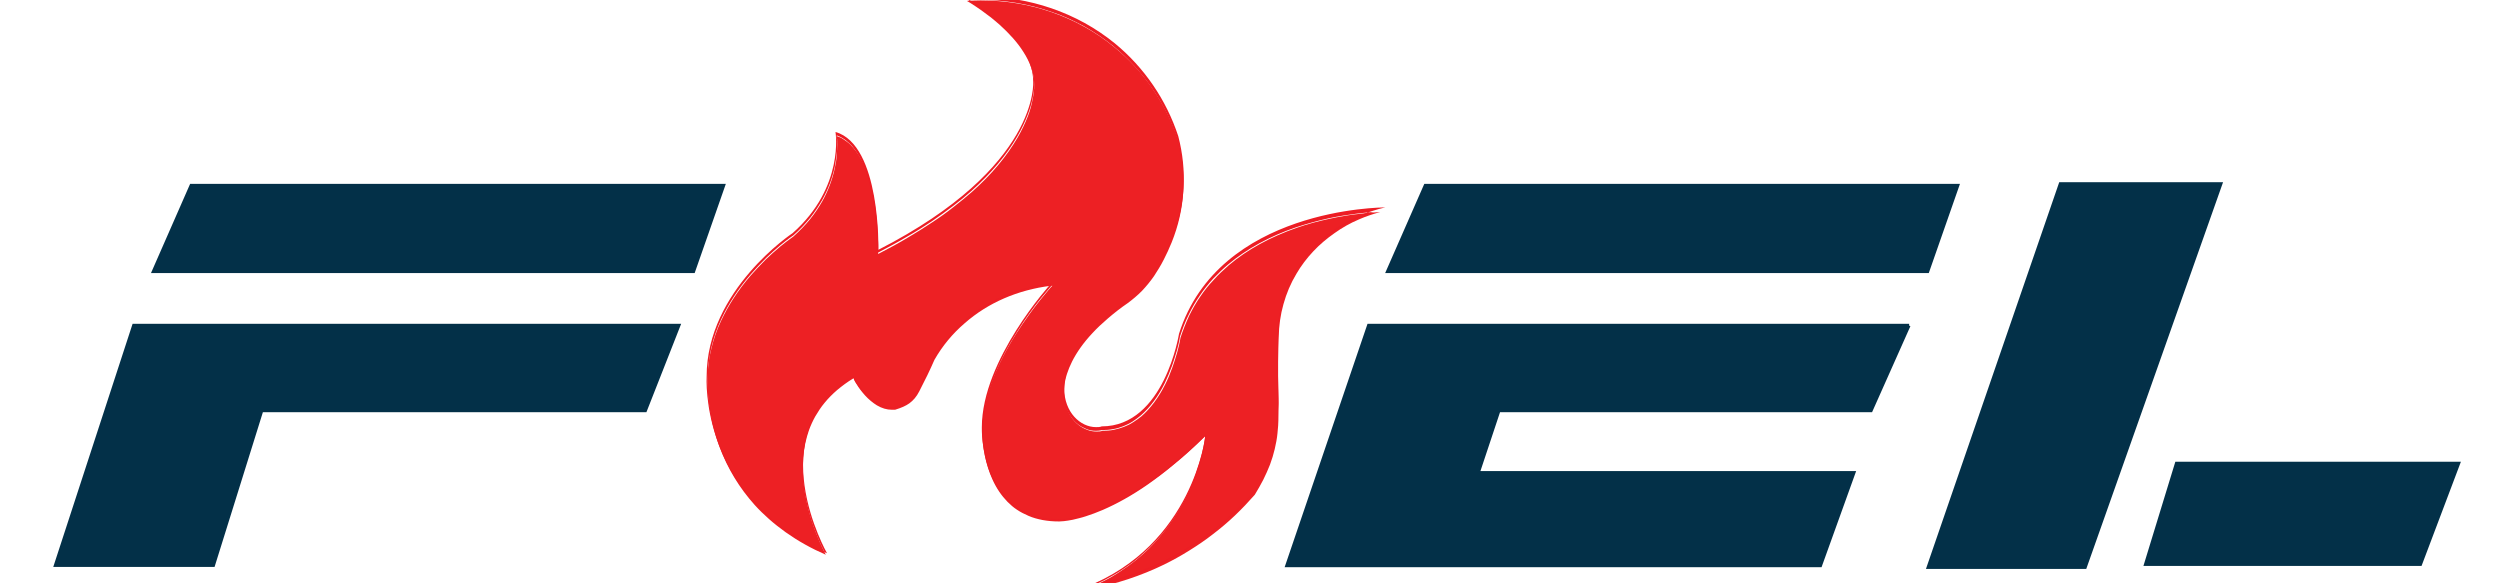 <svg width="60" height="14" viewBox="0 0 60 14" fill="none" xmlns="http://www.w3.org/2000/svg">
<g clip-path="url(#clip0_4043_19393)">
<path d="M4.563 4.413H17.42L16.672 6.553H3.624L4.563 4.413Z" fill="#033048"/>
<path d="M34.183 4.413H47.039L46.291 6.553H33.244L34.183 4.413Z" fill="#033048"/>
<path d="M3.211 7.812H16.289L15.487 9.852H6.28L5.12 13.567H1.333L3.211 7.812Z" fill="#033048" stroke="#033048" stroke-width="0.08" stroke-miterlimit="10"/>
<path d="M45.819 7.812H32.849L30.887 13.573H43.689L44.491 11.345H35.475L35.972 9.852H44.904L45.813 7.812H45.819Z" fill="#033048" stroke="#033048" stroke-width="0.08" stroke-miterlimit="10"/>
<path d="M49.45 4.413H53.297L50.042 13.614H46.279L49.45 4.413Z" fill="#033048" stroke="#033048" stroke-width="0.08" stroke-miterlimit="10"/>
<path d="M52.238 11.121H59.004L58.089 13.543H51.496L52.238 11.121Z" fill="#033048" stroke="#033048" stroke-width="0.08" stroke-miterlimit="10"/>
<path d="M26.16 14.102C26.274 14.055 26.382 14.002 26.483 13.949C26.627 13.879 26.765 13.796 26.896 13.708C27.022 13.626 27.141 13.538 27.261 13.444C27.369 13.356 27.476 13.261 27.578 13.162C27.925 12.815 28.218 12.409 28.452 11.956C28.541 11.78 28.625 11.592 28.691 11.398C28.745 11.245 28.793 11.092 28.834 10.939C28.9 10.681 28.918 10.51 28.918 10.51V10.469L28.894 10.498C28.655 10.733 28.416 10.951 28.176 11.145C27.961 11.327 27.74 11.492 27.53 11.639C27.165 11.892 26.806 12.091 26.465 12.239C26.328 12.297 26.19 12.35 26.059 12.391C25.951 12.427 25.843 12.45 25.747 12.474C25.574 12.509 25.46 12.515 25.424 12.515C25.413 12.515 25.413 12.515 25.413 12.515C25.275 12.515 25.143 12.503 25.018 12.48C24.898 12.456 24.79 12.427 24.683 12.38C24.587 12.338 24.491 12.291 24.407 12.233C24.324 12.18 24.252 12.115 24.18 12.044C24.037 11.898 23.911 11.715 23.815 11.498C23.737 11.327 23.677 11.133 23.636 10.933C23.6 10.751 23.582 10.592 23.576 10.486C23.57 10.375 23.576 10.304 23.576 10.304C23.576 10.11 23.6 9.904 23.648 9.693C23.689 9.499 23.755 9.293 23.833 9.087C23.971 8.735 24.162 8.364 24.401 7.988C24.497 7.841 24.599 7.688 24.706 7.541C24.79 7.423 24.88 7.306 24.97 7.194C25.125 7 25.227 6.888 25.227 6.888L25.257 6.859H25.215C24.425 6.959 23.713 7.265 23.151 7.759C22.864 8.005 22.619 8.299 22.427 8.635C22.32 8.881 22.2 9.128 22.062 9.393C21.996 9.522 21.919 9.611 21.823 9.681C21.739 9.74 21.637 9.787 21.482 9.834C21.458 9.834 21.428 9.834 21.404 9.834C21.285 9.834 21.165 9.799 21.045 9.728C20.95 9.669 20.848 9.587 20.758 9.487C20.668 9.387 20.602 9.293 20.567 9.234C20.519 9.164 20.495 9.111 20.495 9.099V9.07L20.471 9.087C20.333 9.17 20.208 9.264 20.088 9.364C19.98 9.458 19.879 9.558 19.789 9.669C19.705 9.769 19.633 9.881 19.567 9.993C19.508 10.098 19.454 10.216 19.412 10.334C19.268 10.745 19.233 11.216 19.304 11.739C19.334 11.945 19.382 12.156 19.442 12.368C19.49 12.538 19.55 12.709 19.621 12.879C19.705 13.091 19.783 13.244 19.819 13.314C19.645 13.238 19.478 13.156 19.322 13.068C19.161 12.979 19.005 12.879 18.856 12.774C18.718 12.674 18.58 12.568 18.455 12.456C18.335 12.35 18.221 12.239 18.114 12.121C17.749 11.715 17.462 11.245 17.27 10.728C17.192 10.522 17.133 10.31 17.085 10.098C17.049 9.928 17.019 9.752 17.001 9.581C16.971 9.287 16.983 9.105 16.983 9.105C16.983 8.976 16.989 8.852 17.007 8.723C17.019 8.605 17.043 8.482 17.073 8.364C17.127 8.141 17.204 7.917 17.306 7.7C17.48 7.329 17.713 6.965 18.012 6.618C18.132 6.483 18.257 6.348 18.389 6.218C18.497 6.118 18.604 6.018 18.718 5.924C18.91 5.766 19.035 5.683 19.041 5.677C19.191 5.542 19.328 5.401 19.448 5.254C19.556 5.119 19.651 4.978 19.735 4.831C19.873 4.584 19.974 4.319 20.034 4.043C20.058 3.937 20.076 3.825 20.082 3.72C20.088 3.631 20.094 3.549 20.094 3.467C20.094 3.367 20.088 3.296 20.082 3.267C20.136 3.284 20.196 3.308 20.244 3.343C20.297 3.379 20.357 3.42 20.405 3.467C20.501 3.561 20.59 3.678 20.668 3.825C20.8 4.072 20.902 4.39 20.973 4.778C21.003 4.931 21.021 5.095 21.039 5.26C21.051 5.395 21.063 5.536 21.069 5.671C21.081 5.907 21.075 6.065 21.075 6.071V6.095L21.099 6.083C21.338 5.96 21.566 5.836 21.781 5.707C21.991 5.583 22.188 5.46 22.373 5.336C22.553 5.219 22.726 5.095 22.888 4.966C23.043 4.848 23.187 4.725 23.325 4.607C23.797 4.19 24.162 3.749 24.419 3.308C24.521 3.132 24.605 2.955 24.671 2.785C24.724 2.65 24.76 2.508 24.784 2.379C24.808 2.261 24.814 2.173 24.82 2.12C24.82 2.062 24.82 2.032 24.82 2.026C24.82 1.891 24.796 1.756 24.748 1.621C24.706 1.497 24.641 1.368 24.557 1.239C24.419 1.021 24.228 0.809 23.989 0.592C23.893 0.509 23.791 0.421 23.683 0.345C23.6 0.28 23.51 0.216 23.42 0.157C23.325 0.092 23.247 0.045 23.205 0.022C23.313 0.016 23.426 0.01 23.534 0.01C23.827 0.01 24.12 0.033 24.401 0.08C24.689 0.127 24.97 0.198 25.239 0.292C25.514 0.386 25.777 0.504 26.029 0.645C26.286 0.786 26.525 0.95 26.747 1.133C27.099 1.421 27.411 1.756 27.668 2.138C27.925 2.514 28.128 2.92 28.272 3.355C28.38 3.767 28.422 4.184 28.398 4.596C28.374 5.013 28.278 5.425 28.122 5.813C28.063 5.96 27.997 6.101 27.931 6.23C27.859 6.371 27.776 6.506 27.698 6.624C27.608 6.753 27.512 6.871 27.411 6.977C27.303 7.088 27.183 7.188 27.064 7.276C26.89 7.394 26.735 7.518 26.591 7.641C26.453 7.759 26.328 7.876 26.214 8C26.005 8.223 25.843 8.452 25.73 8.676C25.628 8.881 25.562 9.081 25.544 9.27C25.526 9.446 25.544 9.611 25.592 9.763C25.622 9.852 25.664 9.934 25.712 10.01C25.759 10.081 25.819 10.146 25.885 10.198C25.951 10.251 26.017 10.287 26.095 10.316C26.166 10.345 26.244 10.357 26.316 10.357C26.364 10.357 26.412 10.357 26.459 10.339C26.549 10.339 26.639 10.334 26.729 10.316C26.812 10.298 26.896 10.275 26.974 10.245C27.052 10.216 27.123 10.181 27.195 10.134C27.261 10.093 27.327 10.046 27.393 9.993C27.608 9.805 27.805 9.546 27.967 9.222C28.033 9.093 28.087 8.958 28.14 8.811C28.182 8.693 28.218 8.576 28.254 8.452C28.308 8.252 28.332 8.117 28.332 8.105C28.392 7.923 28.463 7.747 28.541 7.576C28.619 7.418 28.709 7.259 28.811 7.112C28.906 6.971 29.014 6.836 29.134 6.712C29.241 6.589 29.367 6.477 29.492 6.365C29.935 5.989 30.486 5.689 31.126 5.466C31.377 5.377 31.646 5.307 31.921 5.248C32.143 5.201 32.37 5.16 32.597 5.136C32.825 5.107 33.01 5.095 33.124 5.089C32.95 5.136 32.777 5.195 32.615 5.266C32.406 5.354 32.209 5.466 32.029 5.595C31.844 5.724 31.67 5.871 31.521 6.03C31.365 6.195 31.227 6.377 31.114 6.571C30.976 6.8 30.875 7.041 30.803 7.3C30.731 7.553 30.695 7.817 30.689 8.088C30.677 8.382 30.665 8.934 30.683 9.375C30.689 9.581 30.689 9.763 30.683 9.957C30.683 10.146 30.671 10.31 30.659 10.404C30.647 10.528 30.623 10.651 30.593 10.78C30.563 10.904 30.527 11.027 30.48 11.151C30.432 11.274 30.378 11.392 30.318 11.515C30.258 11.633 30.186 11.756 30.115 11.874C29.965 12.044 29.804 12.215 29.636 12.374C29.469 12.533 29.295 12.68 29.11 12.821C28.93 12.962 28.739 13.091 28.541 13.214C28.344 13.338 28.14 13.45 27.937 13.55C27.381 13.82 26.794 14.014 26.184 14.132L26.16 14.102Z" fill="#ED2024"/>
<path d="M26.298 14.055C26.86 13.937 27.399 13.749 27.907 13.502C28.111 13.402 28.314 13.291 28.511 13.167C28.703 13.044 28.894 12.915 29.08 12.773C29.259 12.632 29.439 12.485 29.6 12.326C29.768 12.168 29.923 12.003 30.079 11.833C30.157 11.715 30.222 11.598 30.282 11.48C30.342 11.362 30.396 11.239 30.444 11.115C30.492 10.992 30.527 10.868 30.557 10.751C30.587 10.627 30.611 10.504 30.623 10.38C30.635 10.287 30.641 10.122 30.647 9.934C30.647 9.74 30.647 9.557 30.647 9.352C30.629 8.911 30.647 8.352 30.653 8.064C30.653 7.794 30.695 7.529 30.767 7.27C30.839 7.012 30.946 6.765 31.078 6.536C31.192 6.341 31.329 6.159 31.485 5.995C31.634 5.836 31.808 5.689 31.993 5.56C32.179 5.43 32.376 5.324 32.586 5.23C32.711 5.177 32.837 5.13 32.968 5.089C32.861 5.095 32.729 5.107 32.58 5.125C32.352 5.154 32.125 5.189 31.904 5.236C31.628 5.295 31.359 5.371 31.108 5.454C30.468 5.671 29.917 5.977 29.475 6.347C29.349 6.453 29.229 6.571 29.116 6.688C29.002 6.812 28.894 6.947 28.799 7.088C28.697 7.235 28.607 7.388 28.529 7.553C28.446 7.717 28.38 7.894 28.32 8.076C28.32 8.094 28.296 8.229 28.242 8.423C28.206 8.546 28.17 8.664 28.128 8.781C28.075 8.928 28.015 9.064 27.955 9.193C27.794 9.522 27.596 9.781 27.381 9.969C27.315 10.022 27.249 10.075 27.183 10.116C27.111 10.163 27.034 10.198 26.962 10.228C26.884 10.257 26.8 10.287 26.717 10.298C26.627 10.316 26.537 10.322 26.447 10.322C26.4 10.334 26.352 10.339 26.304 10.339C26.226 10.339 26.148 10.328 26.076 10.298C26.005 10.269 25.933 10.233 25.867 10.181C25.801 10.128 25.741 10.063 25.694 9.992C25.64 9.916 25.598 9.834 25.568 9.74C25.544 9.663 25.526 9.587 25.52 9.505C25.514 9.422 25.514 9.328 25.52 9.24C25.544 9.046 25.604 8.84 25.712 8.64C25.825 8.417 25.993 8.188 26.196 7.964C26.31 7.847 26.436 7.723 26.573 7.606C26.717 7.482 26.878 7.359 27.046 7.235C27.165 7.153 27.279 7.053 27.387 6.935C27.488 6.829 27.584 6.712 27.674 6.583C27.758 6.465 27.835 6.33 27.907 6.189C27.973 6.059 28.039 5.918 28.099 5.771C28.254 5.389 28.35 4.978 28.374 4.56C28.398 4.149 28.356 3.731 28.248 3.325C28.105 2.89 27.901 2.485 27.644 2.114C27.387 1.738 27.076 1.403 26.729 1.115C26.507 0.933 26.262 0.768 26.011 0.627C25.759 0.492 25.496 0.368 25.221 0.28C24.952 0.186 24.671 0.115 24.383 0.068C24.096 0.021 23.809 -0.002 23.516 -0.002C23.426 -0.002 23.331 -0.002 23.241 0.004C23.283 0.033 23.343 0.068 23.414 0.115C23.504 0.174 23.594 0.239 23.677 0.304C23.785 0.386 23.887 0.468 23.983 0.55C24.222 0.768 24.419 0.986 24.557 1.197C24.641 1.327 24.701 1.456 24.748 1.579C24.796 1.72 24.82 1.856 24.82 1.991C24.82 2.009 24.832 2.132 24.784 2.35C24.76 2.479 24.718 2.62 24.665 2.755C24.599 2.926 24.515 3.102 24.413 3.278C24.156 3.725 23.785 4.16 23.313 4.584C23.175 4.707 23.031 4.825 22.876 4.942C22.714 5.066 22.541 5.189 22.361 5.313C22.176 5.436 21.973 5.565 21.763 5.683C21.548 5.812 21.314 5.936 21.081 6.059C21.069 6.059 21.057 6.059 21.051 6.059C21.039 6.059 21.039 6.042 21.039 6.03C21.039 6.03 21.039 5.871 21.033 5.63C21.027 5.489 21.015 5.354 21.003 5.219C20.985 5.048 20.961 4.889 20.938 4.736C20.866 4.354 20.764 4.031 20.638 3.79C20.561 3.649 20.477 3.525 20.381 3.437C20.333 3.39 20.279 3.349 20.22 3.314C20.178 3.29 20.13 3.267 20.082 3.249C20.082 3.29 20.088 3.349 20.094 3.431C20.094 3.514 20.094 3.602 20.082 3.684C20.07 3.79 20.052 3.902 20.034 4.007C19.974 4.284 19.873 4.548 19.735 4.795C19.651 4.942 19.555 5.089 19.448 5.224C19.328 5.371 19.191 5.518 19.041 5.648C19.041 5.648 18.909 5.736 18.724 5.889C18.61 5.983 18.503 6.083 18.395 6.183C18.263 6.312 18.138 6.447 18.018 6.583C17.719 6.929 17.486 7.288 17.312 7.658C17.21 7.876 17.133 8.099 17.079 8.323C17.049 8.44 17.031 8.564 17.013 8.681C16.995 8.805 16.989 8.934 16.989 9.058C16.989 9.058 16.977 9.24 17.007 9.534C17.025 9.704 17.055 9.881 17.091 10.051C17.139 10.263 17.198 10.48 17.276 10.68C17.468 11.198 17.755 11.668 18.12 12.068C18.227 12.185 18.341 12.297 18.461 12.403C18.586 12.515 18.718 12.62 18.862 12.72C19.011 12.826 19.167 12.92 19.328 13.014C19.472 13.097 19.627 13.173 19.783 13.244C19.741 13.161 19.675 13.026 19.603 12.844C19.532 12.673 19.472 12.503 19.424 12.326C19.364 12.109 19.316 11.897 19.286 11.697C19.215 11.174 19.25 10.704 19.394 10.287C19.436 10.169 19.49 10.051 19.55 9.94C19.615 9.822 19.687 9.716 19.771 9.61C19.861 9.505 19.962 9.399 20.07 9.305C20.184 9.205 20.309 9.116 20.447 9.034C20.447 9.034 20.459 9.028 20.471 9.028C20.471 9.028 20.477 9.028 20.483 9.028C20.495 9.028 20.501 9.04 20.501 9.052C20.507 9.069 20.531 9.111 20.573 9.181C20.614 9.24 20.68 9.334 20.764 9.428C20.854 9.528 20.95 9.61 21.045 9.663C21.159 9.734 21.279 9.769 21.392 9.769C21.416 9.769 21.44 9.769 21.47 9.769C21.625 9.722 21.721 9.675 21.805 9.616C21.901 9.546 21.973 9.457 22.038 9.334C22.176 9.069 22.296 8.823 22.403 8.576C22.601 8.246 22.846 7.947 23.133 7.7C23.701 7.206 24.413 6.894 25.209 6.8C25.221 6.8 25.233 6.8 25.239 6.818C25.239 6.829 25.239 6.841 25.239 6.853C25.239 6.853 25.137 6.971 24.982 7.159C24.892 7.27 24.802 7.388 24.718 7.506C24.611 7.653 24.509 7.805 24.419 7.952C24.18 8.329 23.989 8.699 23.857 9.052C23.779 9.258 23.713 9.463 23.672 9.657C23.624 9.869 23.6 10.075 23.6 10.269C23.6 10.269 23.6 10.339 23.6 10.451C23.606 10.551 23.624 10.716 23.66 10.892C23.701 11.098 23.761 11.286 23.839 11.456C23.935 11.668 24.054 11.85 24.198 11.997C24.27 12.068 24.342 12.133 24.425 12.185C24.509 12.244 24.605 12.291 24.701 12.332C24.802 12.374 24.916 12.409 25.03 12.427C25.155 12.45 25.287 12.462 25.424 12.462C25.424 12.462 25.424 12.462 25.436 12.462C25.478 12.462 25.586 12.462 25.759 12.421C25.861 12.403 25.963 12.374 26.07 12.338C26.202 12.297 26.34 12.244 26.477 12.185C26.818 12.039 27.177 11.839 27.542 11.586C27.758 11.439 27.973 11.274 28.188 11.092C28.428 10.898 28.667 10.675 28.906 10.445C28.918 10.433 28.93 10.433 28.942 10.439C28.954 10.439 28.96 10.457 28.96 10.469C28.96 10.475 28.942 10.639 28.876 10.898C28.834 11.051 28.787 11.204 28.733 11.357C28.661 11.545 28.583 11.733 28.488 11.915C28.254 12.374 27.961 12.779 27.608 13.126C27.506 13.226 27.399 13.32 27.291 13.414C27.177 13.508 27.052 13.596 26.926 13.679C26.794 13.767 26.657 13.843 26.513 13.92C26.447 13.955 26.382 13.985 26.316 14.014M26.041 14.096C28.643 13.085 28.93 10.457 28.93 10.457C26.926 12.421 25.592 12.479 25.436 12.479C25.424 12.479 25.418 12.479 25.418 12.479C23.492 12.479 23.564 10.257 23.564 10.257C23.564 8.629 25.215 6.818 25.215 6.818C24.443 6.912 23.731 7.212 23.157 7.705C22.87 7.958 22.631 8.246 22.433 8.576C22.326 8.823 22.2 9.075 22.068 9.334C21.931 9.604 21.757 9.699 21.476 9.787C21.446 9.787 21.422 9.787 21.392 9.787C20.86 9.787 20.459 9.069 20.465 9.034C18.209 10.398 19.849 13.279 19.849 13.279C16.768 11.974 16.959 9.034 16.959 9.034C16.959 6.959 19.023 5.595 19.023 5.595C20.273 4.49 20.052 3.167 20.052 3.167C21.141 3.478 21.081 5.995 21.081 5.995C24.976 4.002 24.796 1.95 24.796 1.95C24.796 0.844 23.145 -0.073 23.145 -0.073C23.271 -0.084 23.396 -0.084 23.522 -0.084C24.695 -0.084 25.843 0.298 26.753 1.038C27.464 1.621 27.991 2.397 28.278 3.267C28.493 4.09 28.452 4.948 28.128 5.73C27.895 6.294 27.566 6.841 27.064 7.2C24.772 8.817 25.55 10.251 26.304 10.251C26.352 10.251 26.4 10.251 26.441 10.233C27.943 10.233 28.296 8.011 28.296 8.011C29.253 4.989 33.178 4.978 33.244 4.978C32.352 5.183 31.562 5.707 31.102 6.483C30.833 6.941 30.689 7.459 30.677 7.994C30.659 8.434 30.653 8.917 30.671 9.281C30.677 9.475 30.683 9.663 30.671 9.863C30.671 10.022 30.659 10.204 30.647 10.316C30.593 10.822 30.408 11.309 30.103 11.786C29.492 12.485 28.757 13.056 27.925 13.461C27.327 13.755 26.687 13.961 26.023 14.073L26.041 14.096Z" fill="#ED1C24"/>
</g>
<defs>
<clipPath id="clip0_4043_19393">
<rect width="60" height="14" fill="white"/>
</clipPath>
</defs>
</svg>

